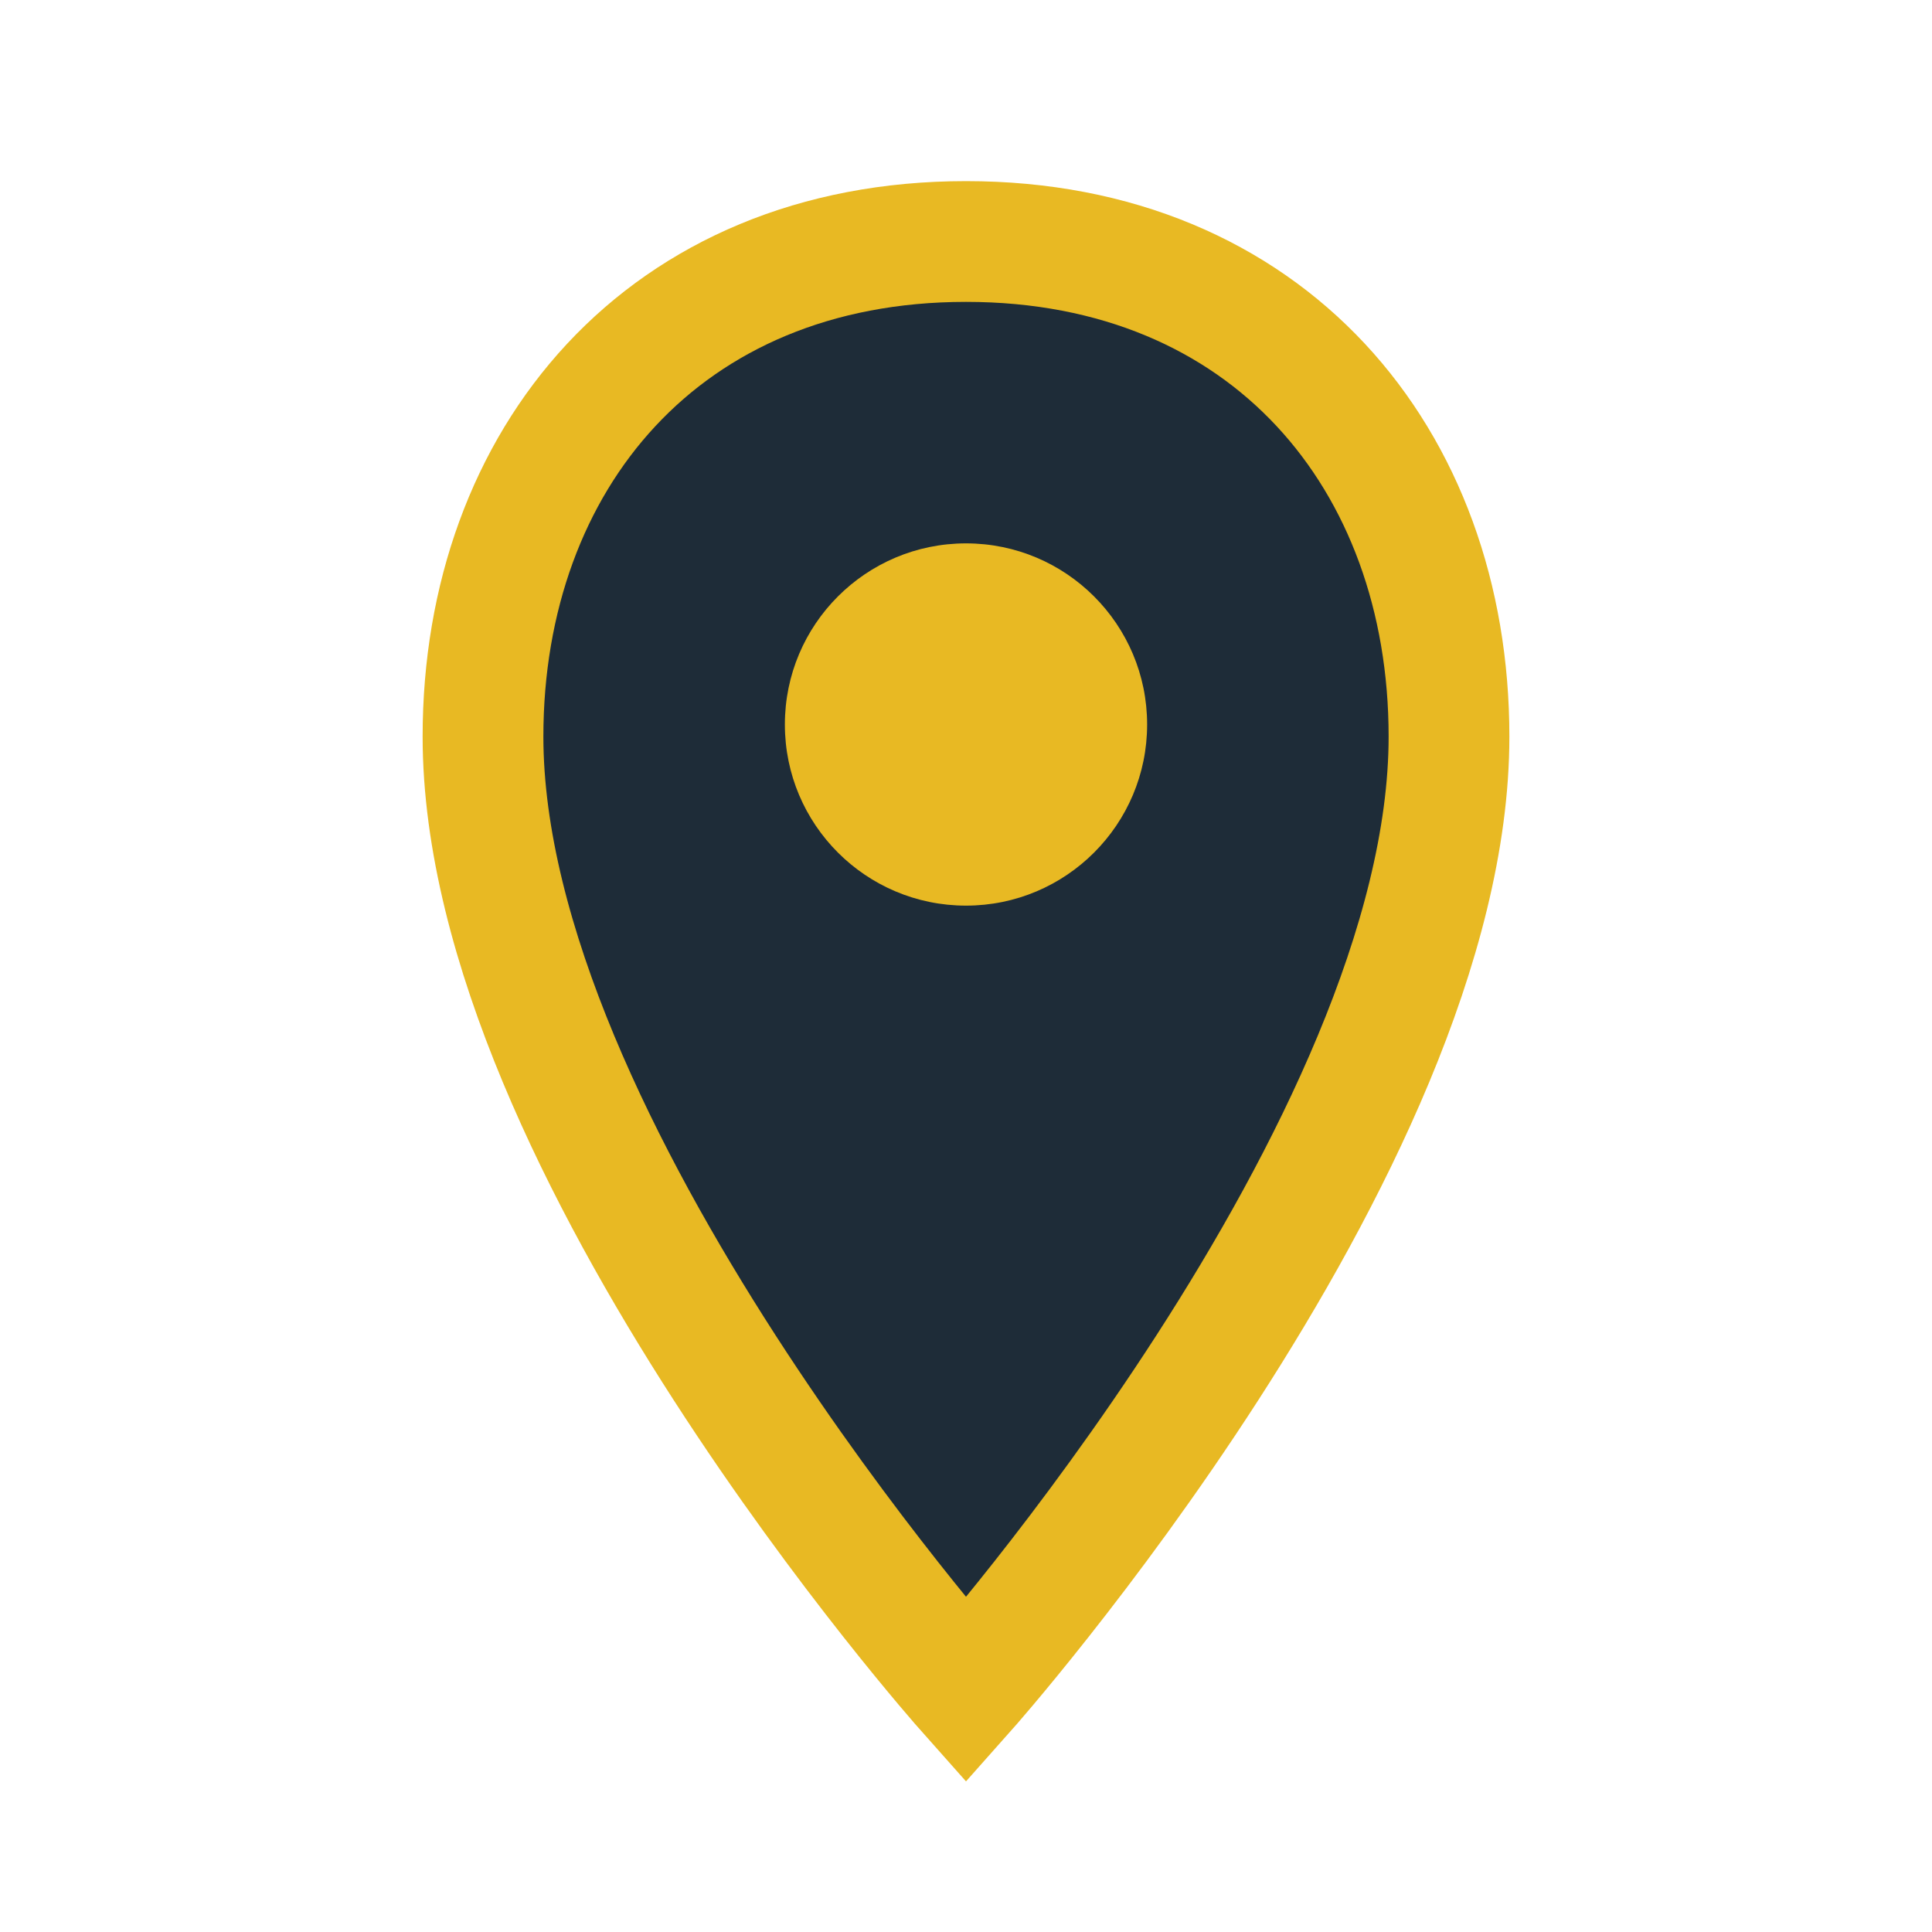 <?xml version="1.0" encoding="UTF-8"?>
<svg xmlns="http://www.w3.org/2000/svg" width="32" height="32" viewBox="0 0 32 32"><path d="M16 4c5 0 8 3.6 8 8.2C24 19 16 28 16 28S8 19 8 12.2C8 7.6 11 4 16 4z" fill="#1E2C38" stroke="#E8B923" stroke-width="2"/><circle cx="16" cy="12" r="3" fill="#E8B923"/></svg>